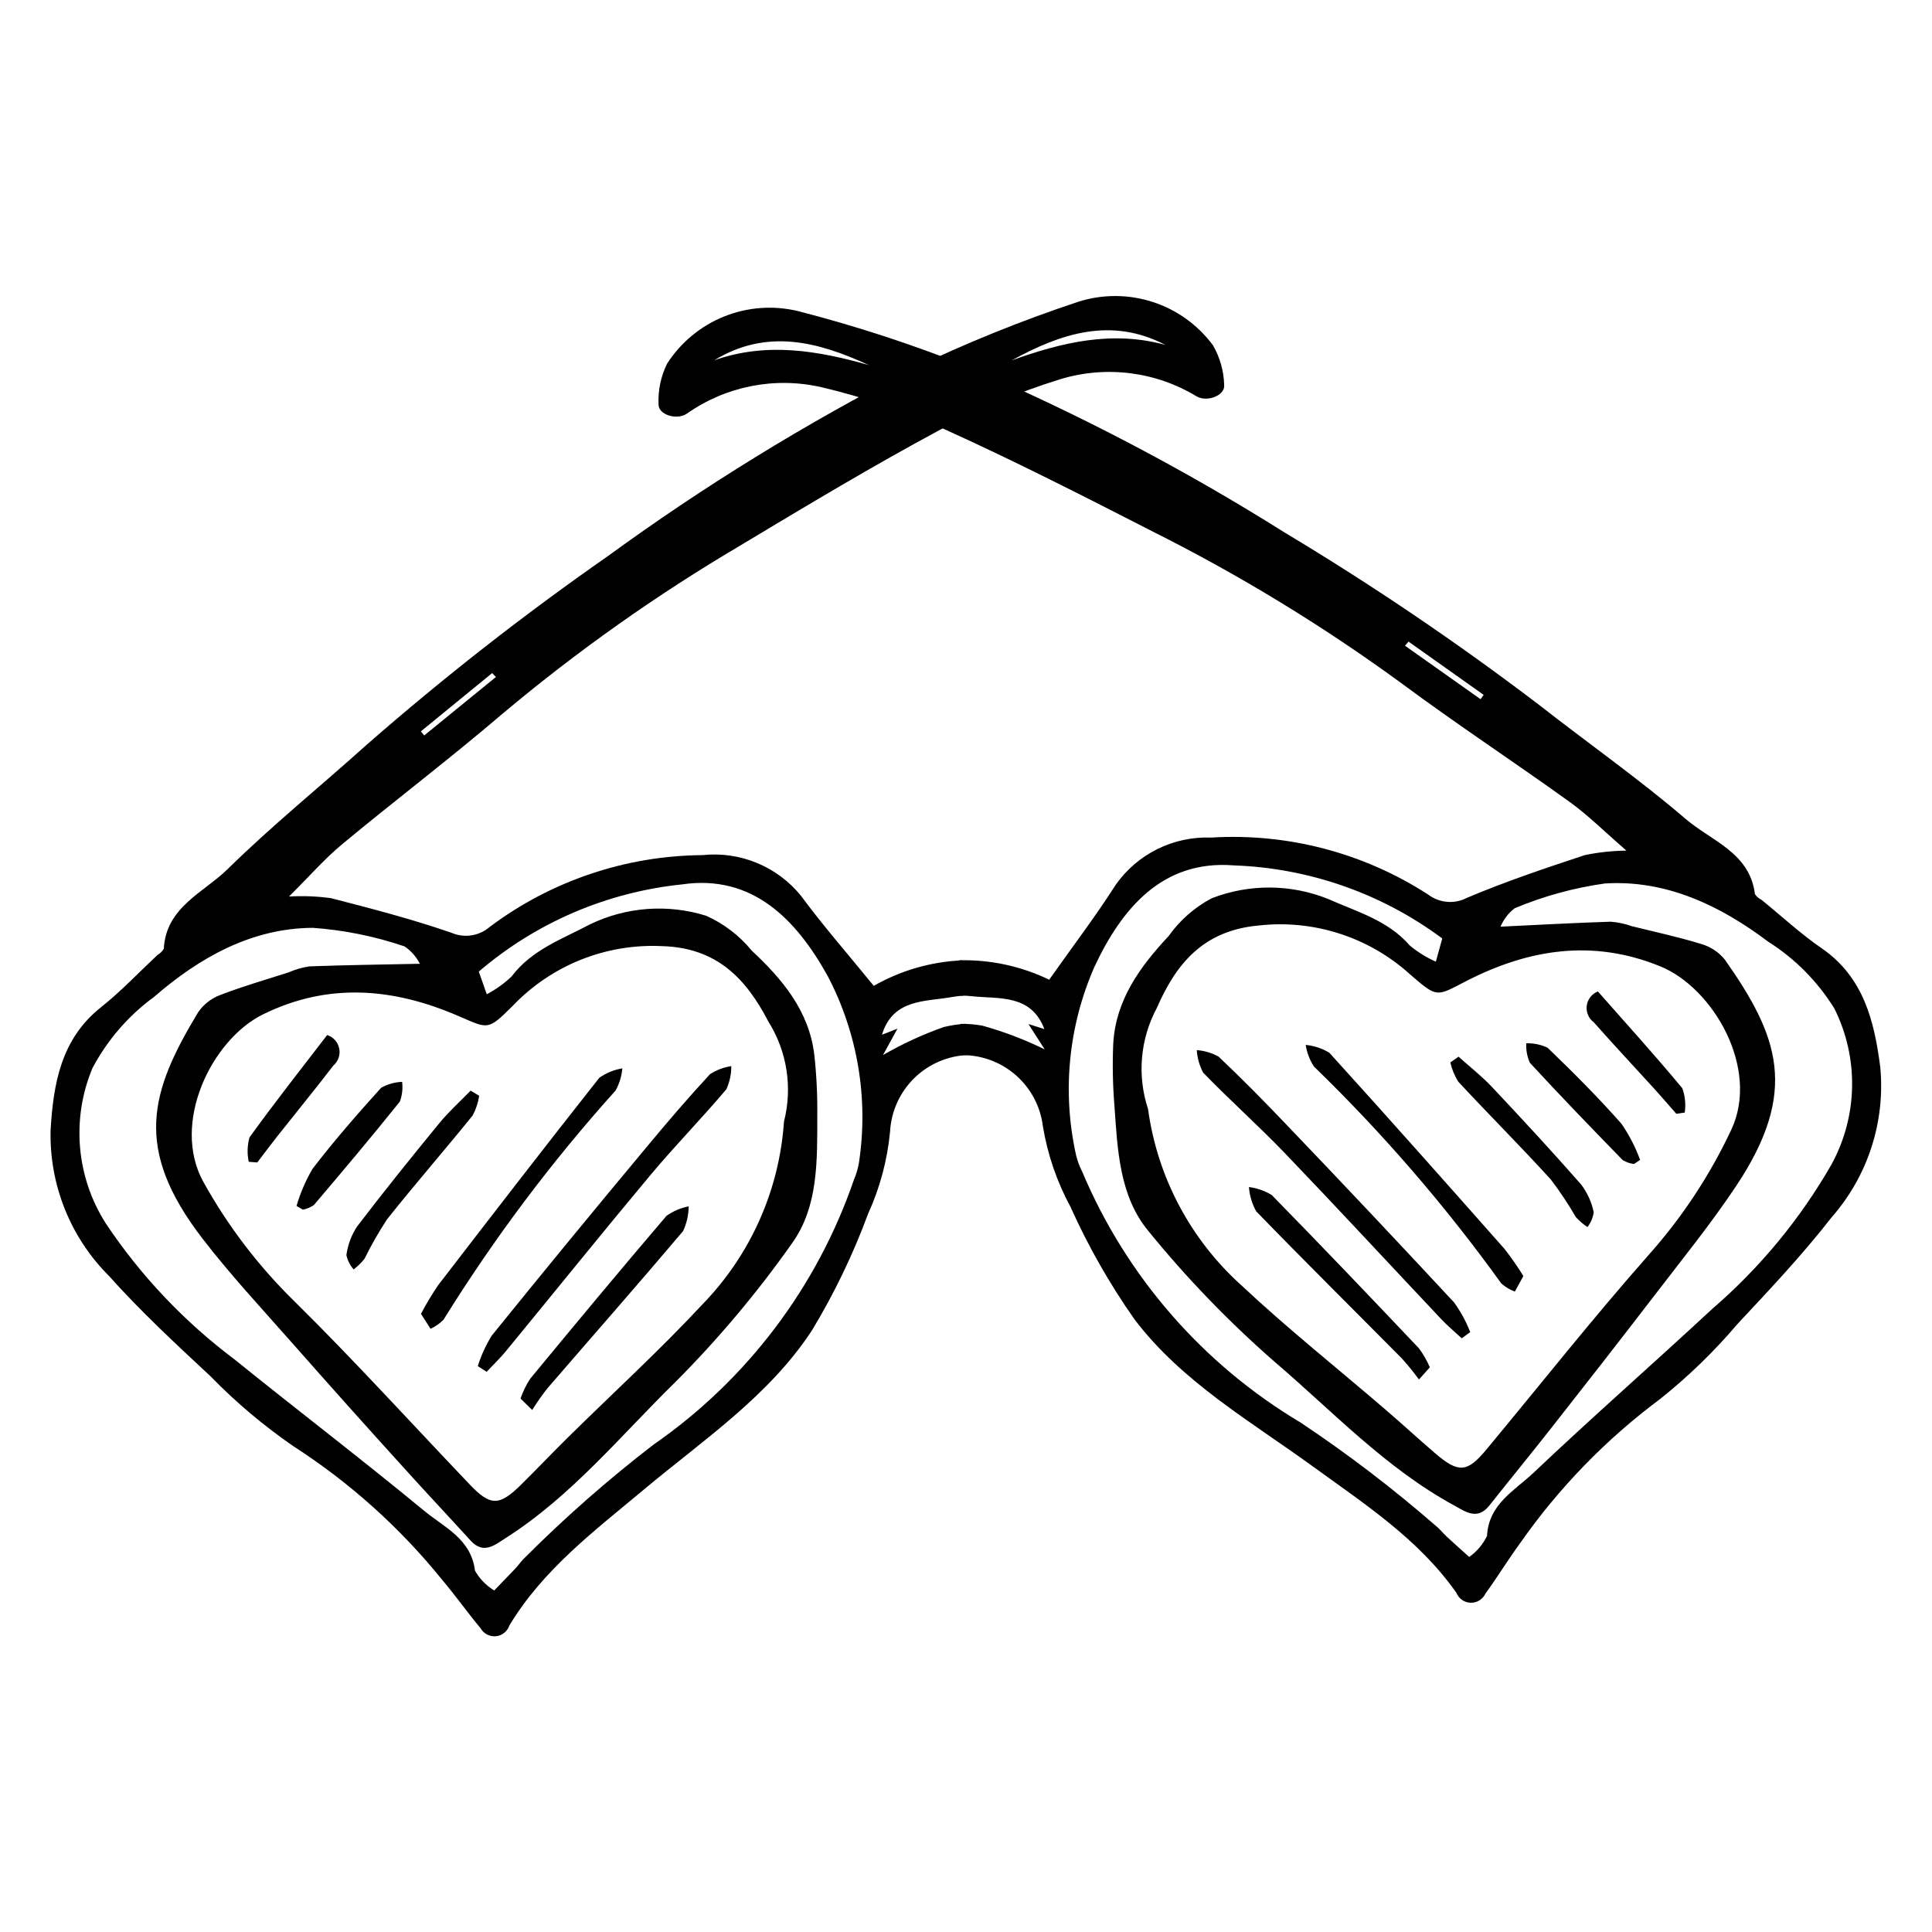 <?xml version="1.0" encoding="UTF-8"?>
<!-- Uploaded to: SVG Repo, www.svgrepo.com, Generator: SVG Repo Mixer Tools -->
<svg fill="#000000" width="800px" height="800px" version="1.1" viewBox="144 144 512 512" xmlns="http://www.w3.org/2000/svg">
 <g>
  <path d="m399.8 415.32c-1.922 0.117-3.832 0.402-5.703 0.859-5.582 1.973-10.969 4.457-16.094 7.422l3.836-6.996-4.109 1.613c2.894-9.562 11.473-8.734 18.59-10 0.992-0.176 1.996-0.297 3.004-0.363-0.059-1.246-0.125-2.488-0.164-3.738-0.055-1.871-0.094-3.742-0.117-5.617h0.004c-8.258 0.344-16.316 2.664-23.492 6.762-6.887-8.469-13.426-15.926-19.297-23.879-6.309-7.773-16.121-11.828-26.078-10.766-20.328 0.148-40.07 6.797-56.344 18.98-2.797 2.453-6.758 3.078-10.176 1.605-10.469-3.621-21.23-6.422-31.973-9.184h0.004c-3.68-0.5-7.394-0.645-11.102-0.43 5.492-5.449 9.496-10.059 14.133-13.906 14.016-11.625 28.547-22.645 42.379-34.477h0.004c19.812-16.648 40.977-31.617 63.273-44.754 17.449-10.492 34.926-20.977 52.852-30.609 10.125-5.477 20.766-9.949 31.766-13.348 12.145-3.691 25.281-2.031 36.129 4.555 2.769 1.594 7.566-0.223 7.293-3.008v0.004c-0.094-3.703-1.113-7.32-2.961-10.527-3.992-5.398-9.57-9.414-15.957-11.488-6.383-2.074-13.258-2.106-19.66-0.09-15.164 5.027-29.988 11.027-44.375 17.969-28.02 14.359-54.871 30.883-80.316 49.422-22.27 15.531-43.672 32.273-64.109 50.152-12.195 10.977-24.996 21.32-36.68 32.809-6.363 6.254-16.348 10.062-16.949 21.125-0.391 0.68-0.953 1.238-1.633 1.621-4.984 4.656-9.691 9.664-15.016 13.891-10.617 8.426-12.613 20.285-13.352 32.496-0.379 14.508 5.238 28.535 15.527 38.773 8.383 9.383 17.68 17.98 26.895 26.574 6.668 6.844 13.988 13.02 21.852 18.445 14.988 9.648 28.336 21.633 39.535 35.504 3.508 4.156 6.66 8.613 10.145 12.793 0.816 1.441 2.41 2.266 4.059 2.102 1.652-0.164 3.051-1.285 3.57-2.859 8.969-14.871 22.594-25.098 35.574-35.957 15.754-13.18 33.188-24.789 44.613-42.242 5.922-9.801 10.902-20.145 14.871-30.887 3.137-6.875 5.102-14.227 5.82-21.75 0.285-5.371 2.574-10.441 6.418-14.207 3.844-3.766 8.957-5.953 14.336-6.129-0.309-2.75-0.598-5.504-0.824-8.266zm53.074-179.9c-14.148-3.918-27.512-0.684-40.785 4.086 12.977-7.094 26.289-11.637 40.785-4.086zm-178.45 86.957 1.004 1.031c-6.336 5.164-12.672 10.332-19.008 15.496l-0.891-1.082zm-9.156 90.781c8.176 3.512 7.871 4.106 14.629-2.617h-0.004c10.254-10.746 24.664-16.512 39.496-15.809 14.672 0.387 22.387 8.746 28.23 19.973 4.961 7.906 6.457 17.5 4.141 26.543-1.227 18.152-8.855 35.277-21.523 48.336-11.422 12.281-23.848 23.625-35.797 35.414-4.176 4.117-8.211 8.379-12.387 12.496-5.734 5.648-8.09 5.656-13.484 0-15.52-16.27-30.641-32.938-46.633-48.723l-0.004 0.004c-9.473-9.285-17.555-19.891-23.996-31.484-8.688-15.59 2.113-37.785 15.828-44.504 17.391-8.52 34.535-6.914 51.504 0.371zm106.36 39c-0.262 1.527-0.703 3.023-1.316 4.449-9.781 28.496-28.414 53.121-53.184 70.277-11.93 9.188-23.258 19.137-33.91 29.781-0.988 0.887-1.73 2.039-2.648 3.012-1.844 1.957-3.731 3.879-5.602 5.812-2.117-1.285-3.871-3.09-5.094-5.242-1.016-8.426-8.141-11.477-13.395-15.812-16.547-13.664-33.629-26.68-50.32-40.172-13.312-9.98-24.836-22.145-34.082-35.977-7.887-12.328-9.219-27.742-3.566-41.242 3.941-7.434 9.512-13.875 16.301-18.844 12.004-10.402 25.812-18.23 42.109-18.316 8.27 0.594 16.43 2.246 24.281 4.918 1.73 1.16 3.133 2.75 4.062 4.609-9.777 0.203-19.508 0.328-29.23 0.684-1.906 0.281-3.769 0.816-5.539 1.59-6.043 1.941-12.164 3.699-18.078 5.981-2.387 0.883-4.445 2.477-5.894 4.574-12.711 21.051-17.309 36.039 1.148 60.008 7.473 9.703 15.867 18.699 23.977 27.902 9.68 10.98 19.438 21.891 29.277 32.734 5.875 6.512 11.887 12.902 17.793 19.387 3.441 3.777 6.422 1.156 9.32-0.691 17.422-11.09 30.426-27.109 44.945-41.328h0.004c11.309-11.344 21.637-23.625 30.871-36.711 7.059-9.77 6.711-22.105 6.731-33.824h-0.004c0.07-5.449-0.195-10.895-0.797-16.309-1.418-11.555-8.48-19.941-16.582-27.5-3.254-3.981-7.394-7.141-12.086-9.23-10.176-3.168-21.172-2.352-30.762 2.281-7.422 3.938-15.406 6.707-20.773 13.801v0.004c-1.965 1.875-4.184 3.465-6.586 4.727l-2.109-6.012h-0.004c15.188-13.004 33.977-21.062 53.867-23.105 18.699-2.75 30.332 9.359 38.633 24.348 7.938 15.184 10.824 32.5 8.242 49.438z"/>
  <path d="m270.62 506.04c0.891-2.844 2.137-5.566 3.707-8.098 13.512-16.719 27.152-33.328 40.926-49.832 5.488-6.617 11.082-13.156 16.922-19.461h0.004c1.703-1.094 3.621-1.812 5.625-2.113 0.016 2.113-0.43 4.203-1.305 6.121-6.539 7.75-13.664 15.008-20.164 22.789-12.895 15.43-25.504 31.098-38.27 46.633-1.578 1.918-3.391 3.644-5.094 5.461z"/>
  <path d="m255.56 492.18c1.363-2.598 2.875-5.113 4.519-7.539 14.164-18.41 28.352-36.805 42.754-55.027 1.82-1.273 3.902-2.125 6.094-2.484-0.18 2.051-0.785 4.043-1.773 5.848-16.969 18.867-32.238 39.199-45.621 60.762-0.988 1.004-2.152 1.816-3.434 2.402z"/>
  <path d="m281.94 514.63c0.641-1.844 1.5-3.602 2.559-5.242 11.949-14.48 23.945-28.922 36.141-43.191 1.758-1.234 3.758-2.09 5.867-2.508-0.02 2.269-0.527 4.508-1.484 6.562-11.848 14.016-23.977 27.789-35.969 41.684v-0.004c-1.438 1.84-2.777 3.75-4.016 5.727z"/>
  <path d="m270.99 434.39c-0.277 1.836-0.867 3.609-1.75 5.246-7.473 9.246-15.297 18.207-22.688 27.52h0.004c-2.195 3.344-4.184 6.82-5.945 10.41-0.84 1.066-1.809 2.019-2.891 2.84-0.957-1.078-1.617-2.383-1.922-3.793 0.363-2.699 1.328-5.281 2.82-7.562 7.078-9.281 14.406-18.375 21.809-27.402 2.519-3.074 5.516-5.758 8.293-8.621z"/>
  <path d="m222.58 463.59c1.008-3.461 2.445-6.781 4.277-9.887 5.703-7.418 11.867-14.496 18.148-21.434h0.004c1.703-0.957 3.609-1.492 5.559-1.566 0.219 1.762 0.016 3.547-0.59 5.215-7.43 9.277-15.098 18.363-22.789 27.426-0.879 0.609-1.871 1.027-2.922 1.227z"/>
  <path d="m209.92 451.89c-0.461-2.137-0.391-4.356 0.199-6.461 6.644-9.238 13.707-18.172 20.582-27.137v0.004c1.633 0.516 2.856 1.879 3.195 3.559 0.344 1.68-0.254 3.41-1.555 4.527-4.863 6.336-9.93 12.523-14.887 18.789-1.797 2.269-3.516 4.594-5.269 6.894z"/>
  <path d="m398.29 423.63c5.375-0.191 10.629 1.637 14.719 5.133 4.09 3.492 6.723 8.395 7.371 13.734 1.234 7.457 3.699 14.656 7.297 21.305 4.691 10.445 10.367 20.422 16.945 29.797 12.594 16.633 30.781 27.023 47.398 39.094 13.691 9.949 27.984 19.223 37.949 33.441 0.625 1.535 2.098 2.559 3.754 2.609 1.66 0.051 3.191-0.883 3.91-2.375 3.191-4.406 6.031-9.07 9.246-13.457h-0.004c10.227-14.602 22.723-27.473 37.016-38.121 7.477-5.949 14.355-12.613 20.539-19.898 8.605-9.207 17.293-18.418 25.016-28.352v0.004c9.566-10.918 14.211-25.293 12.844-39.742-1.57-12.133-4.375-23.824-15.539-31.508-5.602-3.852-10.637-8.527-15.93-12.832-0.707-0.34-1.309-0.859-1.742-1.504-1.355-11-11.578-14.113-18.352-19.918-12.441-10.664-25.922-20.105-38.836-30.223v-0.004c-21.613-16.441-44.109-31.684-67.391-45.656-26.648-16.758-54.57-31.406-83.504-43.816-14.828-5.941-30.027-10.914-45.5-14.895-6.527-1.574-13.383-1.074-19.609 1.434-6.227 2.508-11.52 6.894-15.133 12.551-1.625 3.328-2.394 7.004-2.234 10.703-0.082 2.797 4.828 4.281 7.484 2.5l-0.004 0.004c10.371-7.316 23.367-9.867 35.73-7.016 11.207 2.637 22.129 6.371 32.605 11.145 18.539 8.387 36.695 17.652 54.82 26.926v0.004c23.145 11.578 45.281 25.066 66.184 40.324 14.609 10.859 29.859 20.859 44.637 31.5 4.891 3.519 9.203 7.848 15.051 12.906-3.711 0.039-7.406 0.434-11.043 1.184-10.527 3.488-21.074 7.019-31.27 11.348-3.305 1.707-7.301 1.352-10.258-0.902-17.066-11.043-37.219-16.332-57.512-15.09-10.004-0.379-19.52 4.336-25.277 12.523-5.312 8.336-11.328 16.223-17.621 25.141v0.004c-7.441-3.598-15.637-5.363-23.898-5.144 0.102 1.871 0.191 3.738 0.27 5.609 0.051 1.25 0.07 2.496 0.094 3.742l-0.004 0.004c1.012-0.004 2.019 0.051 3.023 0.16 7.188 0.777 15.691-0.637 19.23 8.707l-4.211-1.328 4.305 6.715c-5.312-2.609-10.859-4.719-16.562-6.305-1.898-0.328-3.82-0.484-5.746-0.469-0.039 2.773-0.137 5.539-0.258 8.305zm-24.02-182.87c-13.57-3.852-27.121-6.164-40.969-1.289 13.945-8.523 27.539-4.902 40.969 1.289zm162.91 87.387-0.816 1.141c-6.676-4.719-13.348-9.441-20.023-14.16l0.93-1.098zm46.793 71.934c14.141 5.766 26.434 27.172 18.832 43.32-5.637 12.008-12.973 23.141-21.789 33.051-14.879 16.84-28.824 34.504-43.195 51.793-4.996 6.012-7.348 6.164-13.453 0.922-4.449-3.82-8.766-7.797-13.215-11.621-12.73-10.945-25.898-21.414-38.133-32.887-13.531-12.16-22.312-28.727-24.777-46.75-2.93-8.863-2.09-18.539 2.316-26.766 5.062-11.598 12.188-20.469 26.797-21.855l0.004 0.004c14.75-1.719 29.52 3.051 40.484 13.07 7.199 6.242 6.856 5.672 14.773 1.609 16.426-8.426 33.422-11.199 51.355-3.887zm-149.96 0.184c7.258-15.523 18.035-28.395 36.879-26.934v0.004c19.98 0.68 39.281 7.434 55.32 19.367l-1.695 6.144c-2.488-1.094-4.809-2.531-6.894-4.266-5.84-6.715-13.992-8.93-21.668-12.352-9.887-3.969-20.914-4.031-30.848-0.176-4.539 2.406-8.453 5.844-11.426 10.035-7.566 8.094-14.039 16.945-14.664 28.57-0.23 5.441-0.125 10.895 0.316 16.324 0.816 11.691 1.316 24.023 9.027 33.285 10.105 12.426 21.25 23.973 33.305 34.516 15.461 13.195 29.527 28.285 47.668 38.16 3.016 1.641 6.172 4.055 9.348 0.051 5.449-6.871 11.012-13.66 16.43-20.559 9.039-11.516 18.066-23.039 26.973-34.656 7.461-9.734 15.223-19.285 22.012-29.473 16.777-25.176 11.164-39.816-2.957-59.949h-0.004c-1.586-1.992-3.75-3.441-6.191-4.16-6.055-1.871-12.281-3.207-18.441-4.731h-0.004c-1.816-0.648-3.711-1.055-5.633-1.207-9.723 0.312-19.438 0.852-29.207 1.316h-0.004c0.805-1.922 2.094-3.602 3.738-4.875 7.652-3.203 15.68-5.41 23.891-6.566 16.266-1.027 30.578 5.84 43.266 15.395 7.109 4.492 13.109 10.539 17.547 17.688 6.562 13.078 6.285 28.551-0.738 41.387-8.277 14.434-18.945 27.355-31.547 38.223-15.73 14.602-31.883 28.754-47.457 43.516-4.945 4.688-11.844 8.219-12.281 16.691-1.074 2.231-2.699 4.152-4.723 5.578-1.996-1.805-4.012-3.59-5.984-5.414-0.98-0.91-1.801-2.012-2.848-2.824v-0.004c-11.355-9.891-23.336-19.039-35.867-27.391-25.883-15.422-46.16-38.719-57.863-66.48-0.707-1.383-1.25-2.84-1.617-4.352-3.734-16.719-2.039-34.191 4.844-49.883z"/>
  <path d="m533.62 497.01c-1.082-2.773-2.512-5.402-4.25-7.824-14.625-15.754-29.371-31.391-44.238-46.918-5.93-6.227-11.957-12.367-18.211-18.262v0.004c-1.777-0.977-3.742-1.562-5.762-1.723 0.129 2.106 0.715 4.16 1.723 6.016 7.055 7.285 14.656 14.039 21.676 21.355 13.922 14.512 27.57 29.281 41.367 43.91 1.703 1.809 3.633 3.406 5.453 5.102z"/>
  <path d="m547.71 482.16c-1.539-2.496-3.215-4.902-5.023-7.211-15.387-17.402-30.801-34.781-46.414-51.977h-0.004c-1.902-1.148-4.035-1.852-6.246-2.062 0.316 2.035 1.055 3.977 2.168 5.711 18.219 17.664 34.84 36.906 49.668 57.504 1.055 0.93 2.269 1.664 3.59 2.16z"/>
  <path d="m522.92 506.35c-0.766-1.793-1.742-3.492-2.91-5.055-12.91-13.629-25.863-27.219-39.008-40.621-1.84-1.109-3.891-1.824-6.023-2.098 0.172 2.262 0.832 4.457 1.93 6.441 12.777 13.172 25.82 26.082 38.734 39.125l-0.004 0.004c1.559 1.734 3.027 3.547 4.398 5.438z"/>
  <path d="m528.36 425.55c0.402 1.812 1.113 3.543 2.102 5.113 8.09 8.715 16.508 17.121 24.516 25.906 2.418 3.184 4.637 6.519 6.641 9.98 0.91 1.004 1.945 1.891 3.078 2.637 0.879-1.141 1.449-2.492 1.656-3.918-0.547-2.668-1.684-5.18-3.328-7.352-7.695-8.773-15.629-17.348-23.633-25.848-2.723-2.894-5.898-5.367-8.863-8.035z"/>
  <path d="m578.65 451.38c-1.242-3.387-2.902-6.602-4.945-9.574-6.195-7.008-12.828-13.652-19.574-20.145h0.004c-1.766-0.836-3.703-1.238-5.656-1.18-0.098 1.77 0.227 3.539 0.949 5.16 8.047 8.746 16.32 17.285 24.609 25.805 0.914 0.547 1.938 0.898 2.996 1.023z"/>
  <path d="m590.48 438.84c0.312-2.164 0.094-4.371-0.641-6.43-7.262-8.762-14.918-17.191-22.387-25.664v-0.004c-1.594 0.629-2.719 2.074-2.945 3.773-0.227 1.695 0.488 3.383 1.863 4.406 5.285 5.988 10.762 11.812 16.137 17.727 1.945 2.141 3.82 4.344 5.731 6.519z"/>
 </g>
</svg>